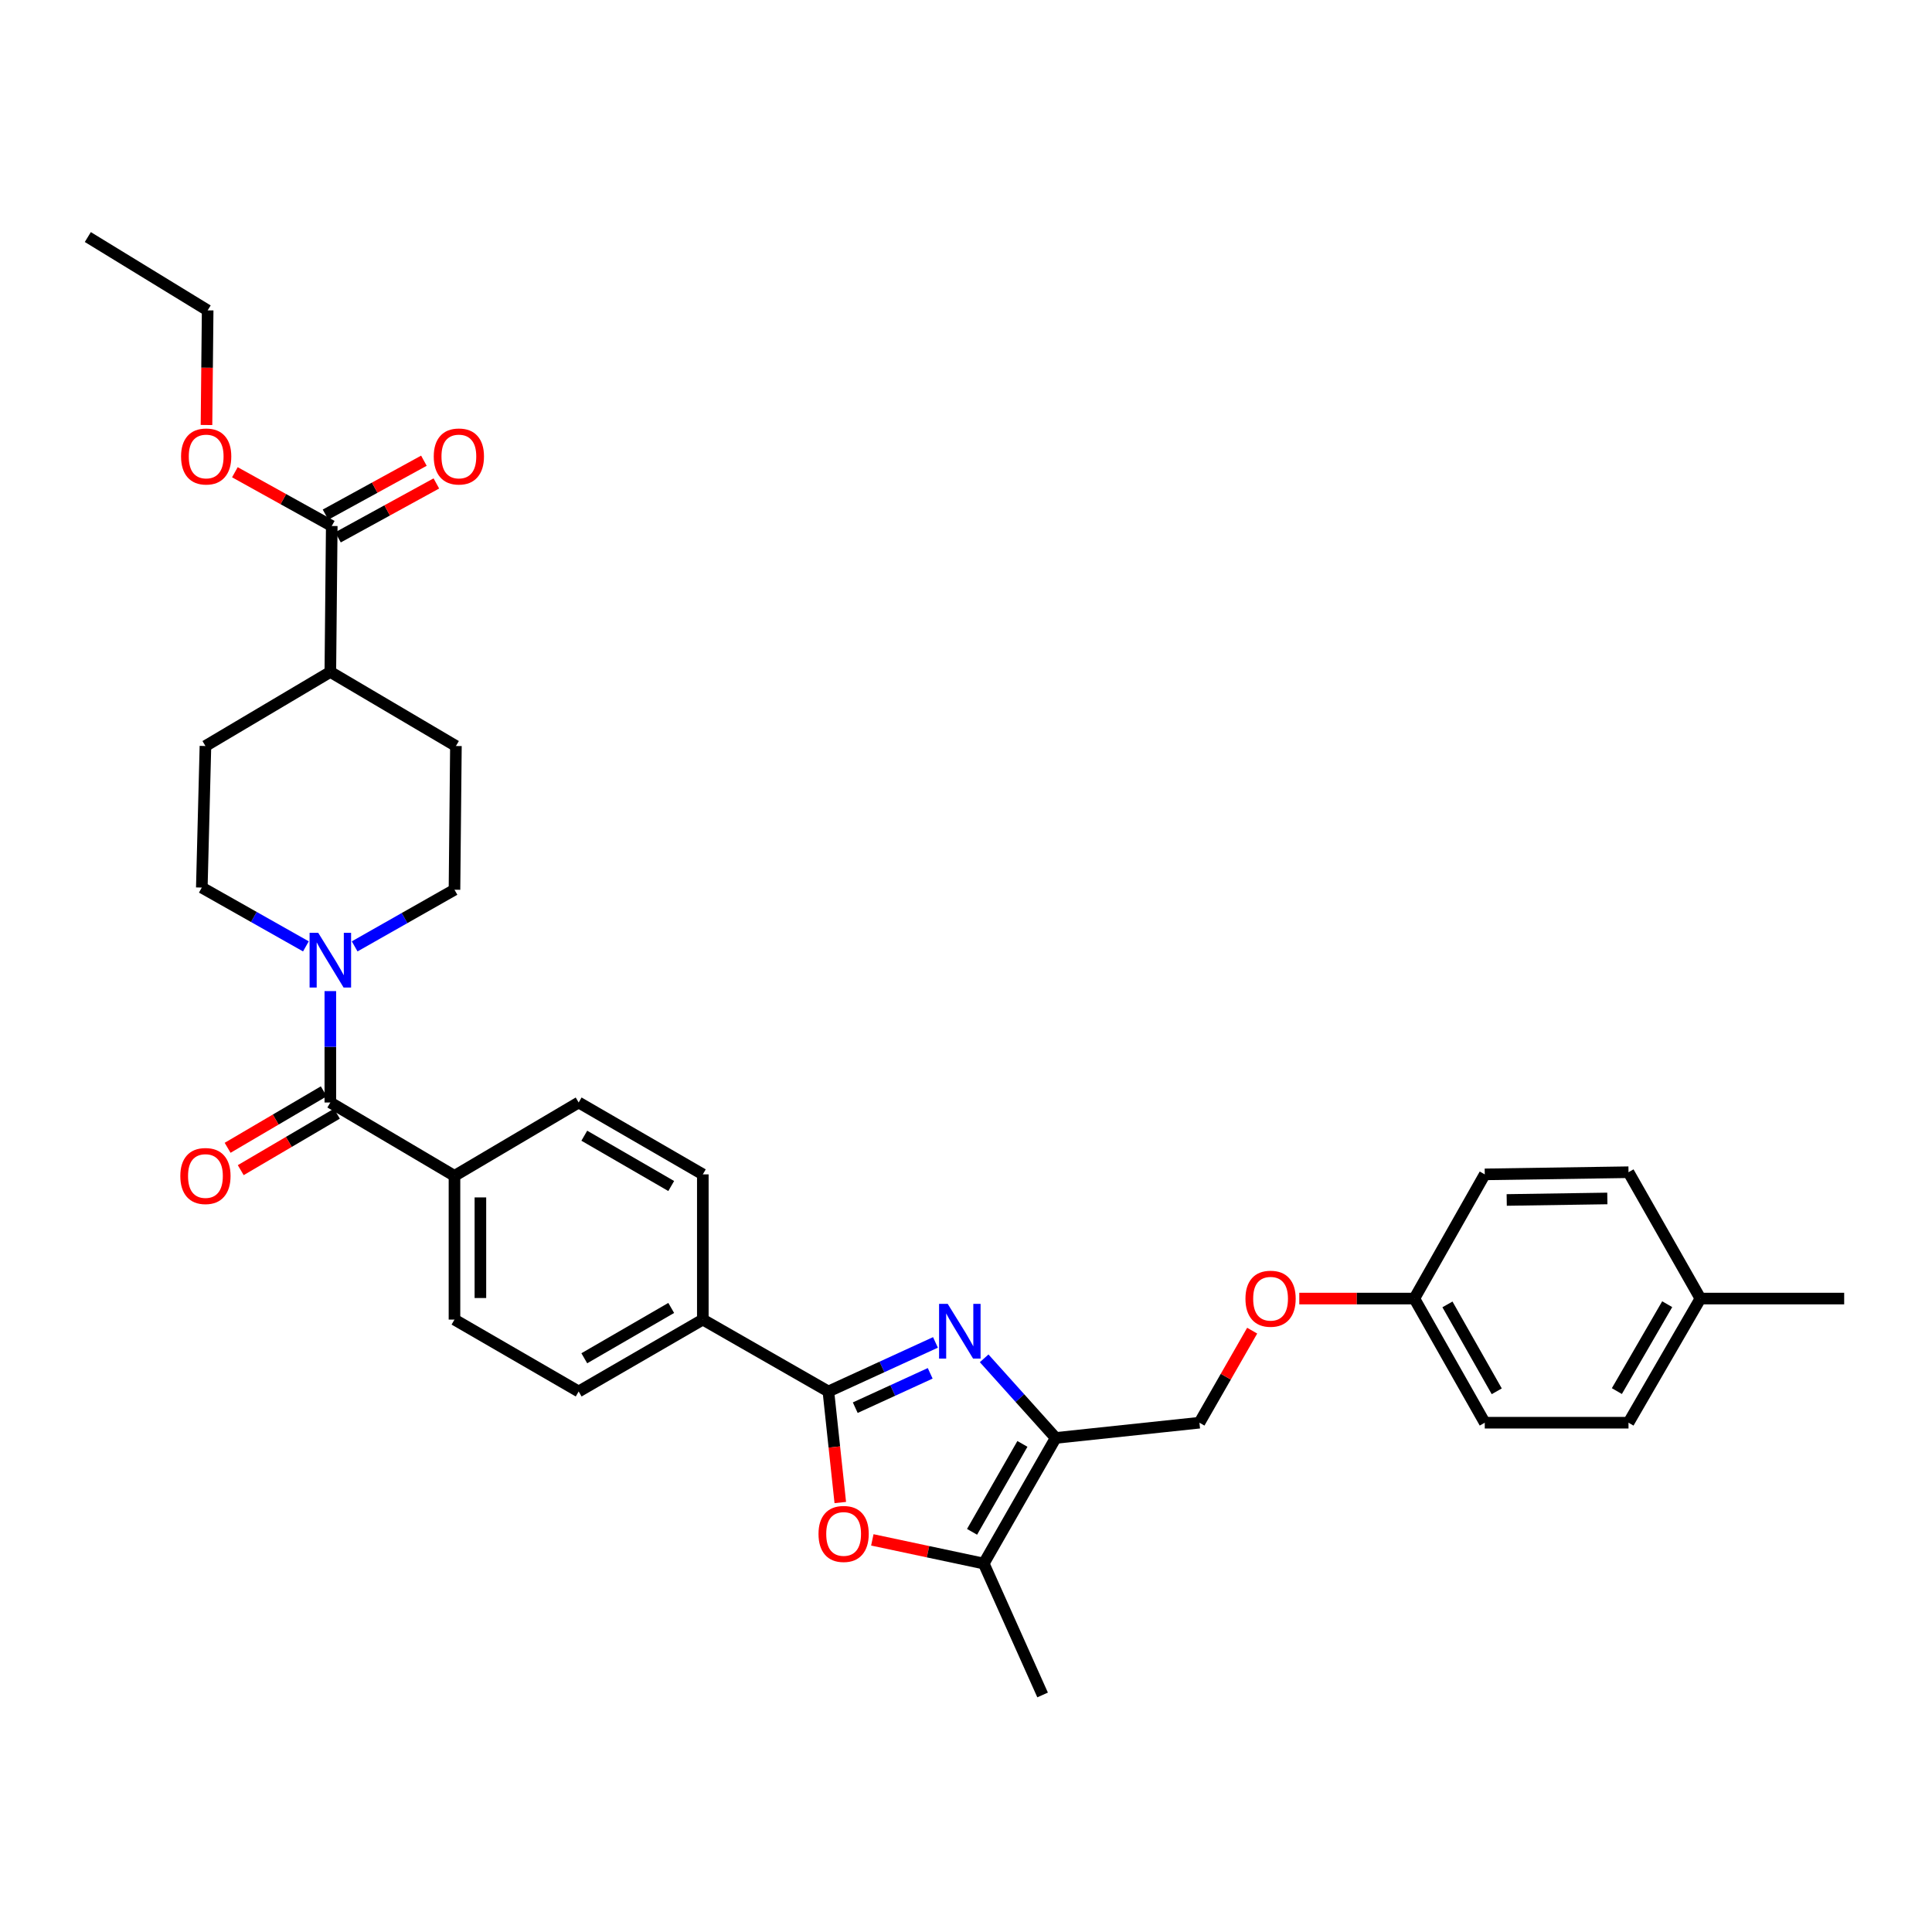 <?xml version='1.0' encoding='iso-8859-1'?>
<svg version='1.1' baseProfile='full'
              xmlns='http://www.w3.org/2000/svg'
                      xmlns:rdkit='http://www.rdkit.org/xml'
                      xmlns:xlink='http://www.w3.org/1999/xlink'
                  xml:space='preserve'
width='1000px' height='1000px' viewBox='0 0 1000 1000'>
<!-- END OF HEADER -->
<rect style='opacity:1.0;fill:#FFFFFF;stroke:none' width='1000' height='1000' x='0' y='0'> </rect>
<path class='bond-0' d='M 484.192,694.831 L 456.483,707.528' style='fill:none;fill-rule:evenodd;stroke:#0000FF;stroke-width:6px;stroke-linecap:butt;stroke-linejoin:miter;stroke-opacity:1' />
<path class='bond-0' d='M 456.483,707.528 L 428.775,720.226' style='fill:none;fill-rule:evenodd;stroke:#000000;stroke-width:6px;stroke-linecap:butt;stroke-linejoin:miter;stroke-opacity:1' />
<path class='bond-0' d='M 481.468,710.835 L 462.072,719.724' style='fill:none;fill-rule:evenodd;stroke:#0000FF;stroke-width:6px;stroke-linecap:butt;stroke-linejoin:miter;stroke-opacity:1' />
<path class='bond-0' d='M 462.072,719.724 L 442.676,728.612' style='fill:none;fill-rule:evenodd;stroke:#000000;stroke-width:6px;stroke-linecap:butt;stroke-linejoin:miter;stroke-opacity:1' />
<path class='bond-1' d='M 509.399,703.07 L 527.911,723.673' style='fill:none;fill-rule:evenodd;stroke:#0000FF;stroke-width:6px;stroke-linecap:butt;stroke-linejoin:miter;stroke-opacity:1' />
<path class='bond-1' d='M 527.911,723.673 L 546.423,744.276' style='fill:none;fill-rule:evenodd;stroke:#000000;stroke-width:6px;stroke-linecap:butt;stroke-linejoin:miter;stroke-opacity:1' />
<path class='bond-2' d='M 428.775,720.226 L 431.852,748.968' style='fill:none;fill-rule:evenodd;stroke:#000000;stroke-width:6px;stroke-linecap:butt;stroke-linejoin:miter;stroke-opacity:1' />
<path class='bond-2' d='M 431.852,748.968 L 434.929,777.709' style='fill:none;fill-rule:evenodd;stroke:#FF0000;stroke-width:6px;stroke-linecap:butt;stroke-linejoin:miter;stroke-opacity:1' />
<path class='bond-7' d='M 428.775,720.226 L 363.78,683.015' style='fill:none;fill-rule:evenodd;stroke:#000000;stroke-width:6px;stroke-linecap:butt;stroke-linejoin:miter;stroke-opacity:1' />
<path class='bond-3' d='M 546.423,744.276 L 509.189,809.293' style='fill:none;fill-rule:evenodd;stroke:#000000;stroke-width:6px;stroke-linecap:butt;stroke-linejoin:miter;stroke-opacity:1' />
<path class='bond-3' d='M 529.197,747.362 L 503.133,792.874' style='fill:none;fill-rule:evenodd;stroke:#000000;stroke-width:6px;stroke-linecap:butt;stroke-linejoin:miter;stroke-opacity:1' />
<path class='bond-9' d='M 546.423,744.276 L 620.823,736.391' style='fill:none;fill-rule:evenodd;stroke:#000000;stroke-width:6px;stroke-linecap:butt;stroke-linejoin:miter;stroke-opacity:1' />
<path class='bond-33' d='M 451.514,797.037 L 480.351,803.165' style='fill:none;fill-rule:evenodd;stroke:#FF0000;stroke-width:6px;stroke-linecap:butt;stroke-linejoin:miter;stroke-opacity:1' />
<path class='bond-33' d='M 480.351,803.165 L 509.189,809.293' style='fill:none;fill-rule:evenodd;stroke:#000000;stroke-width:6px;stroke-linecap:butt;stroke-linejoin:miter;stroke-opacity:1' />
<path class='bond-29' d='M 509.189,809.293 L 539.648,877.306' style='fill:none;fill-rule:evenodd;stroke:#000000;stroke-width:6px;stroke-linecap:butt;stroke-linejoin:miter;stroke-opacity:1' />
<path class='bond-4' d='M 170.98,570.651 L 235.237,608.623' style='fill:none;fill-rule:evenodd;stroke:#000000;stroke-width:6px;stroke-linecap:butt;stroke-linejoin:miter;stroke-opacity:1' />
<path class='bond-5' d='M 170.98,570.651 L 170.98,541.821' style='fill:none;fill-rule:evenodd;stroke:#000000;stroke-width:6px;stroke-linecap:butt;stroke-linejoin:miter;stroke-opacity:1' />
<path class='bond-5' d='M 170.98,541.821 L 170.98,512.991' style='fill:none;fill-rule:evenodd;stroke:#0000FF;stroke-width:6px;stroke-linecap:butt;stroke-linejoin:miter;stroke-opacity:1' />
<path class='bond-13' d='M 167.583,564.868 L 142.698,579.485' style='fill:none;fill-rule:evenodd;stroke:#000000;stroke-width:6px;stroke-linecap:butt;stroke-linejoin:miter;stroke-opacity:1' />
<path class='bond-13' d='M 142.698,579.485 L 117.813,594.102' style='fill:none;fill-rule:evenodd;stroke:#FF0000;stroke-width:6px;stroke-linecap:butt;stroke-linejoin:miter;stroke-opacity:1' />
<path class='bond-13' d='M 174.377,576.435 L 149.492,591.052' style='fill:none;fill-rule:evenodd;stroke:#000000;stroke-width:6px;stroke-linecap:butt;stroke-linejoin:miter;stroke-opacity:1' />
<path class='bond-13' d='M 149.492,591.052 L 124.607,605.669' style='fill:none;fill-rule:evenodd;stroke:#FF0000;stroke-width:6px;stroke-linecap:butt;stroke-linejoin:miter;stroke-opacity:1' />
<path class='bond-10' d='M 183.567,489.846 L 209.402,475.185' style='fill:none;fill-rule:evenodd;stroke:#0000FF;stroke-width:6px;stroke-linecap:butt;stroke-linejoin:miter;stroke-opacity:1' />
<path class='bond-10' d='M 209.402,475.185 L 235.237,460.523' style='fill:none;fill-rule:evenodd;stroke:#000000;stroke-width:6px;stroke-linecap:butt;stroke-linejoin:miter;stroke-opacity:1' />
<path class='bond-11' d='M 158.33,489.842 L 131.393,474.624' style='fill:none;fill-rule:evenodd;stroke:#0000FF;stroke-width:6px;stroke-linecap:butt;stroke-linejoin:miter;stroke-opacity:1' />
<path class='bond-11' d='M 131.393,474.624 L 104.457,459.405' style='fill:none;fill-rule:evenodd;stroke:#000000;stroke-width:6px;stroke-linecap:butt;stroke-linejoin:miter;stroke-opacity:1' />
<path class='bond-6' d='M 171.718,272.254 L 170.98,347.794' style='fill:none;fill-rule:evenodd;stroke:#000000;stroke-width:6px;stroke-linecap:butt;stroke-linejoin:miter;stroke-opacity:1' />
<path class='bond-14' d='M 174.942,278.136 L 200.4,264.181' style='fill:none;fill-rule:evenodd;stroke:#000000;stroke-width:6px;stroke-linecap:butt;stroke-linejoin:miter;stroke-opacity:1' />
<path class='bond-14' d='M 200.4,264.181 L 225.858,250.226' style='fill:none;fill-rule:evenodd;stroke:#FF0000;stroke-width:6px;stroke-linecap:butt;stroke-linejoin:miter;stroke-opacity:1' />
<path class='bond-14' d='M 168.494,266.372 L 193.952,252.418' style='fill:none;fill-rule:evenodd;stroke:#000000;stroke-width:6px;stroke-linecap:butt;stroke-linejoin:miter;stroke-opacity:1' />
<path class='bond-14' d='M 193.952,252.418 L 219.41,238.463' style='fill:none;fill-rule:evenodd;stroke:#FF0000;stroke-width:6px;stroke-linecap:butt;stroke-linejoin:miter;stroke-opacity:1' />
<path class='bond-23' d='M 171.718,272.254 L 146.646,258.344' style='fill:none;fill-rule:evenodd;stroke:#000000;stroke-width:6px;stroke-linecap:butt;stroke-linejoin:miter;stroke-opacity:1' />
<path class='bond-23' d='M 146.646,258.344 L 121.574,244.434' style='fill:none;fill-rule:evenodd;stroke:#FF0000;stroke-width:6px;stroke-linecap:butt;stroke-linejoin:miter;stroke-opacity:1' />
<path class='bond-15' d='M 363.78,683.015 L 299.516,720.226' style='fill:none;fill-rule:evenodd;stroke:#000000;stroke-width:6px;stroke-linecap:butt;stroke-linejoin:miter;stroke-opacity:1' />
<path class='bond-15' d='M 347.419,676.988 L 302.433,703.035' style='fill:none;fill-rule:evenodd;stroke:#000000;stroke-width:6px;stroke-linecap:butt;stroke-linejoin:miter;stroke-opacity:1' />
<path class='bond-16' d='M 363.78,683.015 L 363.78,607.855' style='fill:none;fill-rule:evenodd;stroke:#000000;stroke-width:6px;stroke-linecap:butt;stroke-linejoin:miter;stroke-opacity:1' />
<path class='bond-8' d='M 235.237,608.623 L 299.516,570.651' style='fill:none;fill-rule:evenodd;stroke:#000000;stroke-width:6px;stroke-linecap:butt;stroke-linejoin:miter;stroke-opacity:1' />
<path class='bond-34' d='M 235.237,608.623 L 235.237,683.015' style='fill:none;fill-rule:evenodd;stroke:#000000;stroke-width:6px;stroke-linecap:butt;stroke-linejoin:miter;stroke-opacity:1' />
<path class='bond-34' d='M 248.651,619.781 L 248.651,671.856' style='fill:none;fill-rule:evenodd;stroke:#000000;stroke-width:6px;stroke-linecap:butt;stroke-linejoin:miter;stroke-opacity:1' />
<path class='bond-21' d='M 620.823,736.391 L 634.475,712.568' style='fill:none;fill-rule:evenodd;stroke:#000000;stroke-width:6px;stroke-linecap:butt;stroke-linejoin:miter;stroke-opacity:1' />
<path class='bond-21' d='M 634.475,712.568 L 648.127,688.746' style='fill:none;fill-rule:evenodd;stroke:#FF0000;stroke-width:6px;stroke-linecap:butt;stroke-linejoin:miter;stroke-opacity:1' />
<path class='bond-19' d='M 235.237,460.523 L 235.982,386.138' style='fill:none;fill-rule:evenodd;stroke:#000000;stroke-width:6px;stroke-linecap:butt;stroke-linejoin:miter;stroke-opacity:1' />
<path class='bond-20' d='M 104.457,459.405 L 106.335,386.138' style='fill:none;fill-rule:evenodd;stroke:#000000;stroke-width:6px;stroke-linecap:butt;stroke-linejoin:miter;stroke-opacity:1' />
<path class='bond-12' d='M 170.98,347.794 L 106.335,386.138' style='fill:none;fill-rule:evenodd;stroke:#000000;stroke-width:6px;stroke-linecap:butt;stroke-linejoin:miter;stroke-opacity:1' />
<path class='bond-36' d='M 170.98,347.794 L 235.982,386.138' style='fill:none;fill-rule:evenodd;stroke:#000000;stroke-width:6px;stroke-linecap:butt;stroke-linejoin:miter;stroke-opacity:1' />
<path class='bond-17' d='M 299.516,720.226 L 235.237,683.015' style='fill:none;fill-rule:evenodd;stroke:#000000;stroke-width:6px;stroke-linecap:butt;stroke-linejoin:miter;stroke-opacity:1' />
<path class='bond-18' d='M 363.78,607.855 L 299.516,570.651' style='fill:none;fill-rule:evenodd;stroke:#000000;stroke-width:6px;stroke-linecap:butt;stroke-linejoin:miter;stroke-opacity:1' />
<path class='bond-18' d='M 347.42,613.884 L 302.434,587.841' style='fill:none;fill-rule:evenodd;stroke:#000000;stroke-width:6px;stroke-linecap:butt;stroke-linejoin:miter;stroke-opacity:1' />
<path class='bond-22' d='M 672.507,672.134 L 702.284,672.134' style='fill:none;fill-rule:evenodd;stroke:#FF0000;stroke-width:6px;stroke-linecap:butt;stroke-linejoin:miter;stroke-opacity:1' />
<path class='bond-22' d='M 702.284,672.134 L 732.061,672.134' style='fill:none;fill-rule:evenodd;stroke:#000000;stroke-width:6px;stroke-linecap:butt;stroke-linejoin:miter;stroke-opacity:1' />
<path class='bond-25' d='M 732.061,672.134 L 768.512,607.855' style='fill:none;fill-rule:evenodd;stroke:#000000;stroke-width:6px;stroke-linecap:butt;stroke-linejoin:miter;stroke-opacity:1' />
<path class='bond-26' d='M 732.061,672.134 L 768.512,736.391' style='fill:none;fill-rule:evenodd;stroke:#000000;stroke-width:6px;stroke-linecap:butt;stroke-linejoin:miter;stroke-opacity:1' />
<path class='bond-26' d='M 749.197,675.154 L 774.713,720.134' style='fill:none;fill-rule:evenodd;stroke:#000000;stroke-width:6px;stroke-linecap:butt;stroke-linejoin:miter;stroke-opacity:1' />
<path class='bond-30' d='M 106.88,219.982 L 107.182,190.316' style='fill:none;fill-rule:evenodd;stroke:#FF0000;stroke-width:6px;stroke-linecap:butt;stroke-linejoin:miter;stroke-opacity:1' />
<path class='bond-30' d='M 107.182,190.316 L 107.483,160.65' style='fill:none;fill-rule:evenodd;stroke:#000000;stroke-width:6px;stroke-linecap:butt;stroke-linejoin:miter;stroke-opacity:1' />
<path class='bond-24' d='M 880.131,672.134 L 842.912,736.391' style='fill:none;fill-rule:evenodd;stroke:#000000;stroke-width:6px;stroke-linecap:butt;stroke-linejoin:miter;stroke-opacity:1' />
<path class='bond-24' d='M 862.94,675.049 L 836.887,720.029' style='fill:none;fill-rule:evenodd;stroke:#000000;stroke-width:6px;stroke-linecap:butt;stroke-linejoin:miter;stroke-opacity:1' />
<path class='bond-31' d='M 880.131,672.134 L 954.545,672.134' style='fill:none;fill-rule:evenodd;stroke:#000000;stroke-width:6px;stroke-linecap:butt;stroke-linejoin:miter;stroke-opacity:1' />
<path class='bond-35' d='M 880.131,672.134 L 842.912,606.737' style='fill:none;fill-rule:evenodd;stroke:#000000;stroke-width:6px;stroke-linecap:butt;stroke-linejoin:miter;stroke-opacity:1' />
<path class='bond-28' d='M 768.512,607.855 L 842.912,606.737' style='fill:none;fill-rule:evenodd;stroke:#000000;stroke-width:6px;stroke-linecap:butt;stroke-linejoin:miter;stroke-opacity:1' />
<path class='bond-28' d='M 779.874,621.101 L 831.954,620.318' style='fill:none;fill-rule:evenodd;stroke:#000000;stroke-width:6px;stroke-linecap:butt;stroke-linejoin:miter;stroke-opacity:1' />
<path class='bond-27' d='M 768.512,736.391 L 842.912,736.391' style='fill:none;fill-rule:evenodd;stroke:#000000;stroke-width:6px;stroke-linecap:butt;stroke-linejoin:miter;stroke-opacity:1' />
<path class='bond-32' d='M 107.483,160.65 L 45.455,122.694' style='fill:none;fill-rule:evenodd;stroke:#000000;stroke-width:6px;stroke-linecap:butt;stroke-linejoin:miter;stroke-opacity:1' />
<path  class='atom-0' d='M 490.543 674.892
L 499.823 689.892
Q 500.743 691.372, 502.223 694.052
Q 503.703 696.732, 503.783 696.892
L 503.783 674.892
L 507.543 674.892
L 507.543 703.212
L 503.663 703.212
L 493.703 686.812
Q 492.543 684.892, 491.303 682.692
Q 490.103 680.492, 489.743 679.812
L 489.743 703.212
L 486.063 703.212
L 486.063 674.892
L 490.543 674.892
' fill='#0000FF'/>
<path  class='atom-3' d='M 423.66 793.961
Q 423.66 787.161, 427.02 783.361
Q 430.38 779.561, 436.66 779.561
Q 442.94 779.561, 446.3 783.361
Q 449.66 787.161, 449.66 793.961
Q 449.66 800.841, 446.26 804.761
Q 442.86 808.641, 436.66 808.641
Q 430.42 808.641, 427.02 804.761
Q 423.66 800.881, 423.66 793.961
M 436.66 805.441
Q 440.98 805.441, 443.3 802.561
Q 445.66 799.641, 445.66 793.961
Q 445.66 788.401, 443.3 785.601
Q 440.98 782.761, 436.66 782.761
Q 432.34 782.761, 429.98 785.561
Q 427.66 788.361, 427.66 793.961
Q 427.66 799.681, 429.98 802.561
Q 432.34 805.441, 436.66 805.441
' fill='#FF0000'/>
<path  class='atom-6' d='M 164.72 482.829
L 174 497.829
Q 174.92 499.309, 176.4 501.989
Q 177.88 504.669, 177.96 504.829
L 177.96 482.829
L 181.72 482.829
L 181.72 511.149
L 177.84 511.149
L 167.88 494.749
Q 166.72 492.829, 165.48 490.629
Q 164.28 488.429, 163.92 487.749
L 163.92 511.149
L 160.24 511.149
L 160.24 482.829
L 164.72 482.829
' fill='#0000FF'/>
<path  class='atom-14' d='M 93.335 608.703
Q 93.335 601.903, 96.695 598.103
Q 100.055 594.303, 106.335 594.303
Q 112.615 594.303, 115.975 598.103
Q 119.335 601.903, 119.335 608.703
Q 119.335 615.583, 115.935 619.503
Q 112.535 623.383, 106.335 623.383
Q 100.095 623.383, 96.695 619.503
Q 93.335 615.623, 93.335 608.703
M 106.335 620.183
Q 110.655 620.183, 112.975 617.303
Q 115.335 614.383, 115.335 608.703
Q 115.335 603.143, 112.975 600.343
Q 110.655 597.503, 106.335 597.503
Q 102.015 597.503, 99.655 600.303
Q 97.335 603.103, 97.335 608.703
Q 97.335 614.423, 99.655 617.303
Q 102.015 620.183, 106.335 620.183
' fill='#FF0000'/>
<path  class='atom-15' d='M 224.51 236.271
Q 224.51 229.471, 227.87 225.671
Q 231.23 221.871, 237.51 221.871
Q 243.79 221.871, 247.15 225.671
Q 250.51 229.471, 250.51 236.271
Q 250.51 243.151, 247.11 247.071
Q 243.71 250.951, 237.51 250.951
Q 231.27 250.951, 227.87 247.071
Q 224.51 243.191, 224.51 236.271
M 237.51 247.751
Q 241.83 247.751, 244.15 244.871
Q 246.51 241.951, 246.51 236.271
Q 246.51 230.711, 244.15 227.911
Q 241.83 225.071, 237.51 225.071
Q 233.19 225.071, 230.83 227.871
Q 228.51 230.671, 228.51 236.271
Q 228.51 241.991, 230.83 244.871
Q 233.19 247.751, 237.51 247.751
' fill='#FF0000'/>
<path  class='atom-22' d='M 644.646 672.214
Q 644.646 665.414, 648.006 661.614
Q 651.366 657.814, 657.646 657.814
Q 663.926 657.814, 667.286 661.614
Q 670.646 665.414, 670.646 672.214
Q 670.646 679.094, 667.246 683.014
Q 663.846 686.894, 657.646 686.894
Q 651.406 686.894, 648.006 683.014
Q 644.646 679.134, 644.646 672.214
M 657.646 683.694
Q 661.966 683.694, 664.286 680.814
Q 666.646 677.894, 666.646 672.214
Q 666.646 666.654, 664.286 663.854
Q 661.966 661.014, 657.646 661.014
Q 653.326 661.014, 650.966 663.814
Q 648.646 666.614, 648.646 672.214
Q 648.646 677.934, 650.966 680.814
Q 653.326 683.694, 657.646 683.694
' fill='#FF0000'/>
<path  class='atom-24' d='M 93.715 236.271
Q 93.715 229.471, 97.075 225.671
Q 100.435 221.871, 106.715 221.871
Q 112.995 221.871, 116.355 225.671
Q 119.715 229.471, 119.715 236.271
Q 119.715 243.151, 116.315 247.071
Q 112.915 250.951, 106.715 250.951
Q 100.475 250.951, 97.075 247.071
Q 93.715 243.191, 93.715 236.271
M 106.715 247.751
Q 111.035 247.751, 113.355 244.871
Q 115.715 241.951, 115.715 236.271
Q 115.715 230.711, 113.355 227.911
Q 111.035 225.071, 106.715 225.071
Q 102.395 225.071, 100.035 227.871
Q 97.715 230.671, 97.715 236.271
Q 97.715 241.991, 100.035 244.871
Q 102.395 247.751, 106.715 247.751
' fill='#FF0000'/>
</svg>
